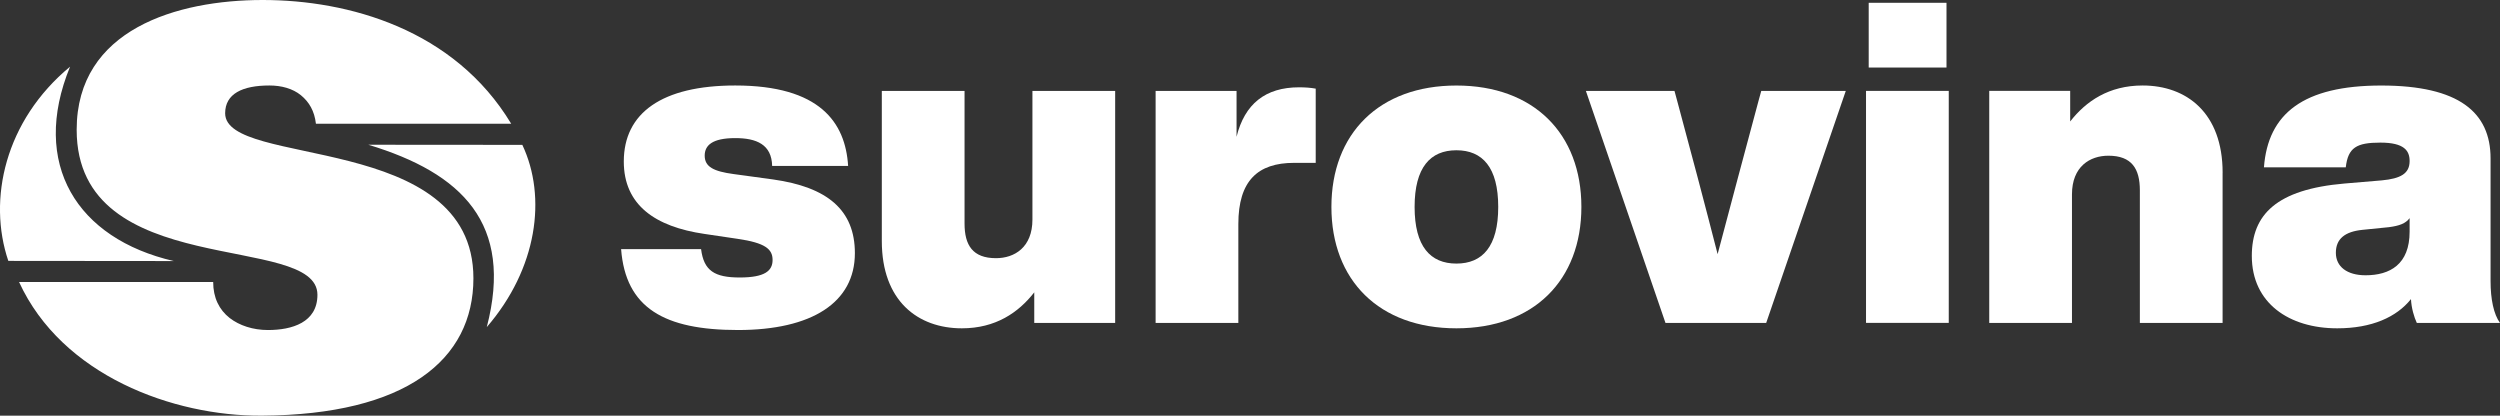 <?xml version="1.0" encoding="UTF-8"?>
<svg id="Layer_2" data-name="Layer 2" xmlns="http://www.w3.org/2000/svg" viewBox="0 0 643.36 106.97">
<rect x="0" y="0" width="643.36" height="106.97" fill="#333333" stroke="none"/>
<style type="text/css">
	.st1{fill:#FFFFFF;}
</style>
  <g id="Layer_1-2" data-name="Layer 1">
    <g>
      <path class="st1" d="M134.42,37.28c6.35,13.45,3.86,31.83-9.15,46.9,6.93-26.63-6.34-39.62-30.48-46.93l39.63.03ZM2.14,67.14c-5.35-15.79-.91-36.06,15.89-49.98-10.28,25.05,1.78,44.26,26.69,50.02l-42.58-.04ZM4.91,72.58c11.03,24.03,39.62,34.54,62.49,34.39,37.06-.24,54.43-14.32,54.43-35.36,0-37.83-63.89-28.37-63.89-42.46,0-5.02,4.44-7.15,11.39-7.15,3.09,0,5.99.78,8.11,2.51,2.12,1.74,3.48,4.05,3.86,7.33h50.25C116.88,7.49,89.6,0,67.6,0S19.73,7.53,19.73,33.39c0,39.19,61.96,26.25,61.96,42.47,0,7.14-6.56,9.07-12.74,9.07-3.86,0-7.33-1.16-9.84-3.09-2.7-2.12-4.25-5.21-4.25-9.27H4.91Z"/>
      <path class="st1" d="M159.82,64.12h20.6c.7,5.56,3.47,7.29,9.95,7.29s8.45-1.73,8.45-4.51-1.85-4.4-9.02-5.44l-8.56-1.27c-12.61-1.85-20.71-7.41-20.71-18.63,0-12.5,9.83-19.56,28.69-19.56,21.75,0,28.35,9.49,29.04,20.71h-19.55c-.12-5.55-4.05-7.17-9.49-7.17-5.9,0-7.87,1.85-7.87,4.51,0,2.89,2.31,4.05,7.41,4.74l10.18,1.39c14,1.97,21.06,7.87,21.06,18.97,0,12.73-11.11,19.78-30.08,19.78s-28.93-5.67-30.08-20.82"/>
      <path class="st1" d="M286.98,23.4v59.7h-20.82v-7.87c-4.05,5.21-9.95,9.26-18.63,9.26-11.34,0-20.6-7.06-20.6-22.45V23.4h21.29v34.13c0,5.55,2.08,8.91,8.1,8.91,4.74,0,9.37-2.77,9.37-9.95V23.4h21.29Z"/>
      <path class="st1" d="M338.59,22.82v19.09h-5.56c-9.37,0-14.35,4.63-14.35,15.74v25.45h-21.29V23.4h20.83v11.8c2.08-8.44,7.41-12.73,16.08-12.73,1.62,0,3.01.11,4.28.34"/>
      <path class="st1" d="M385.56,53.25c0-10.18-4.05-14.58-10.76-14.58s-10.76,4.4-10.76,14.58,4.05,14.58,10.76,14.58,10.76-4.4,10.76-14.58M342.63,53.25c0-18.86,12.27-31.24,32.17-31.24s32.16,12.38,32.16,31.24-12.27,31.24-32.16,31.24-32.17-12.38-32.17-31.24"/>
      <path class="st1" d="M475,23.4l-20.48,59.7h-25.92l-20.48-59.7h22.8l.69,2.54c3.47,12.84,7.06,26.38,10.41,39.46,3.47-13.07,7.06-26.61,10.53-39.46l.7-2.54h21.75Z"/>
      <path class="st1" d="M480.9.72h20.02v16.66h-20.02V.72ZM480.21,23.39h21.29v59.7h-21.29V23.39Z"/>
      <path class="st1" d="M571.97,44.46v38.65h-21.29v-34.13c0-5.55-2.08-8.91-8.1-8.91-4.74,0-9.37,2.78-9.37,9.95v33.09h-21.29V23.39h20.83v7.87c4.05-5.2,9.95-9.26,18.63-9.26,11.34,0,20.6,7.06,20.6,22.45"/>
      <path class="st1" d="M620.1,59.61v-3.47c-1.04,1.39-2.66,1.97-5.32,2.32l-6.83.69c-4.51.46-6.83,2.32-6.83,5.9s2.89,5.79,7.64,5.79c6.25,0,11.34-2.78,11.34-11.23M621.95,83.1c-.7-1.5-1.39-3.82-1.5-6.13-3.7,4.63-10.06,7.52-18.98,7.52-12.38,0-21.98-6.48-21.98-18.63,0-10.64,6.36-17.12,23.84-18.63l9.6-.81c4.86-.46,7.17-1.74,7.17-4.98,0-2.66-1.39-4.74-7.52-4.74s-8.33,1.27-8.91,6.37h-21.06c1.04-13.88,10.18-21.06,30.2-21.06s28.12,6.94,28.12,18.74v31.59c0,4.63.81,8.56,2.43,10.76h-21.41Z"/>
    </g>
  </g>
</svg>